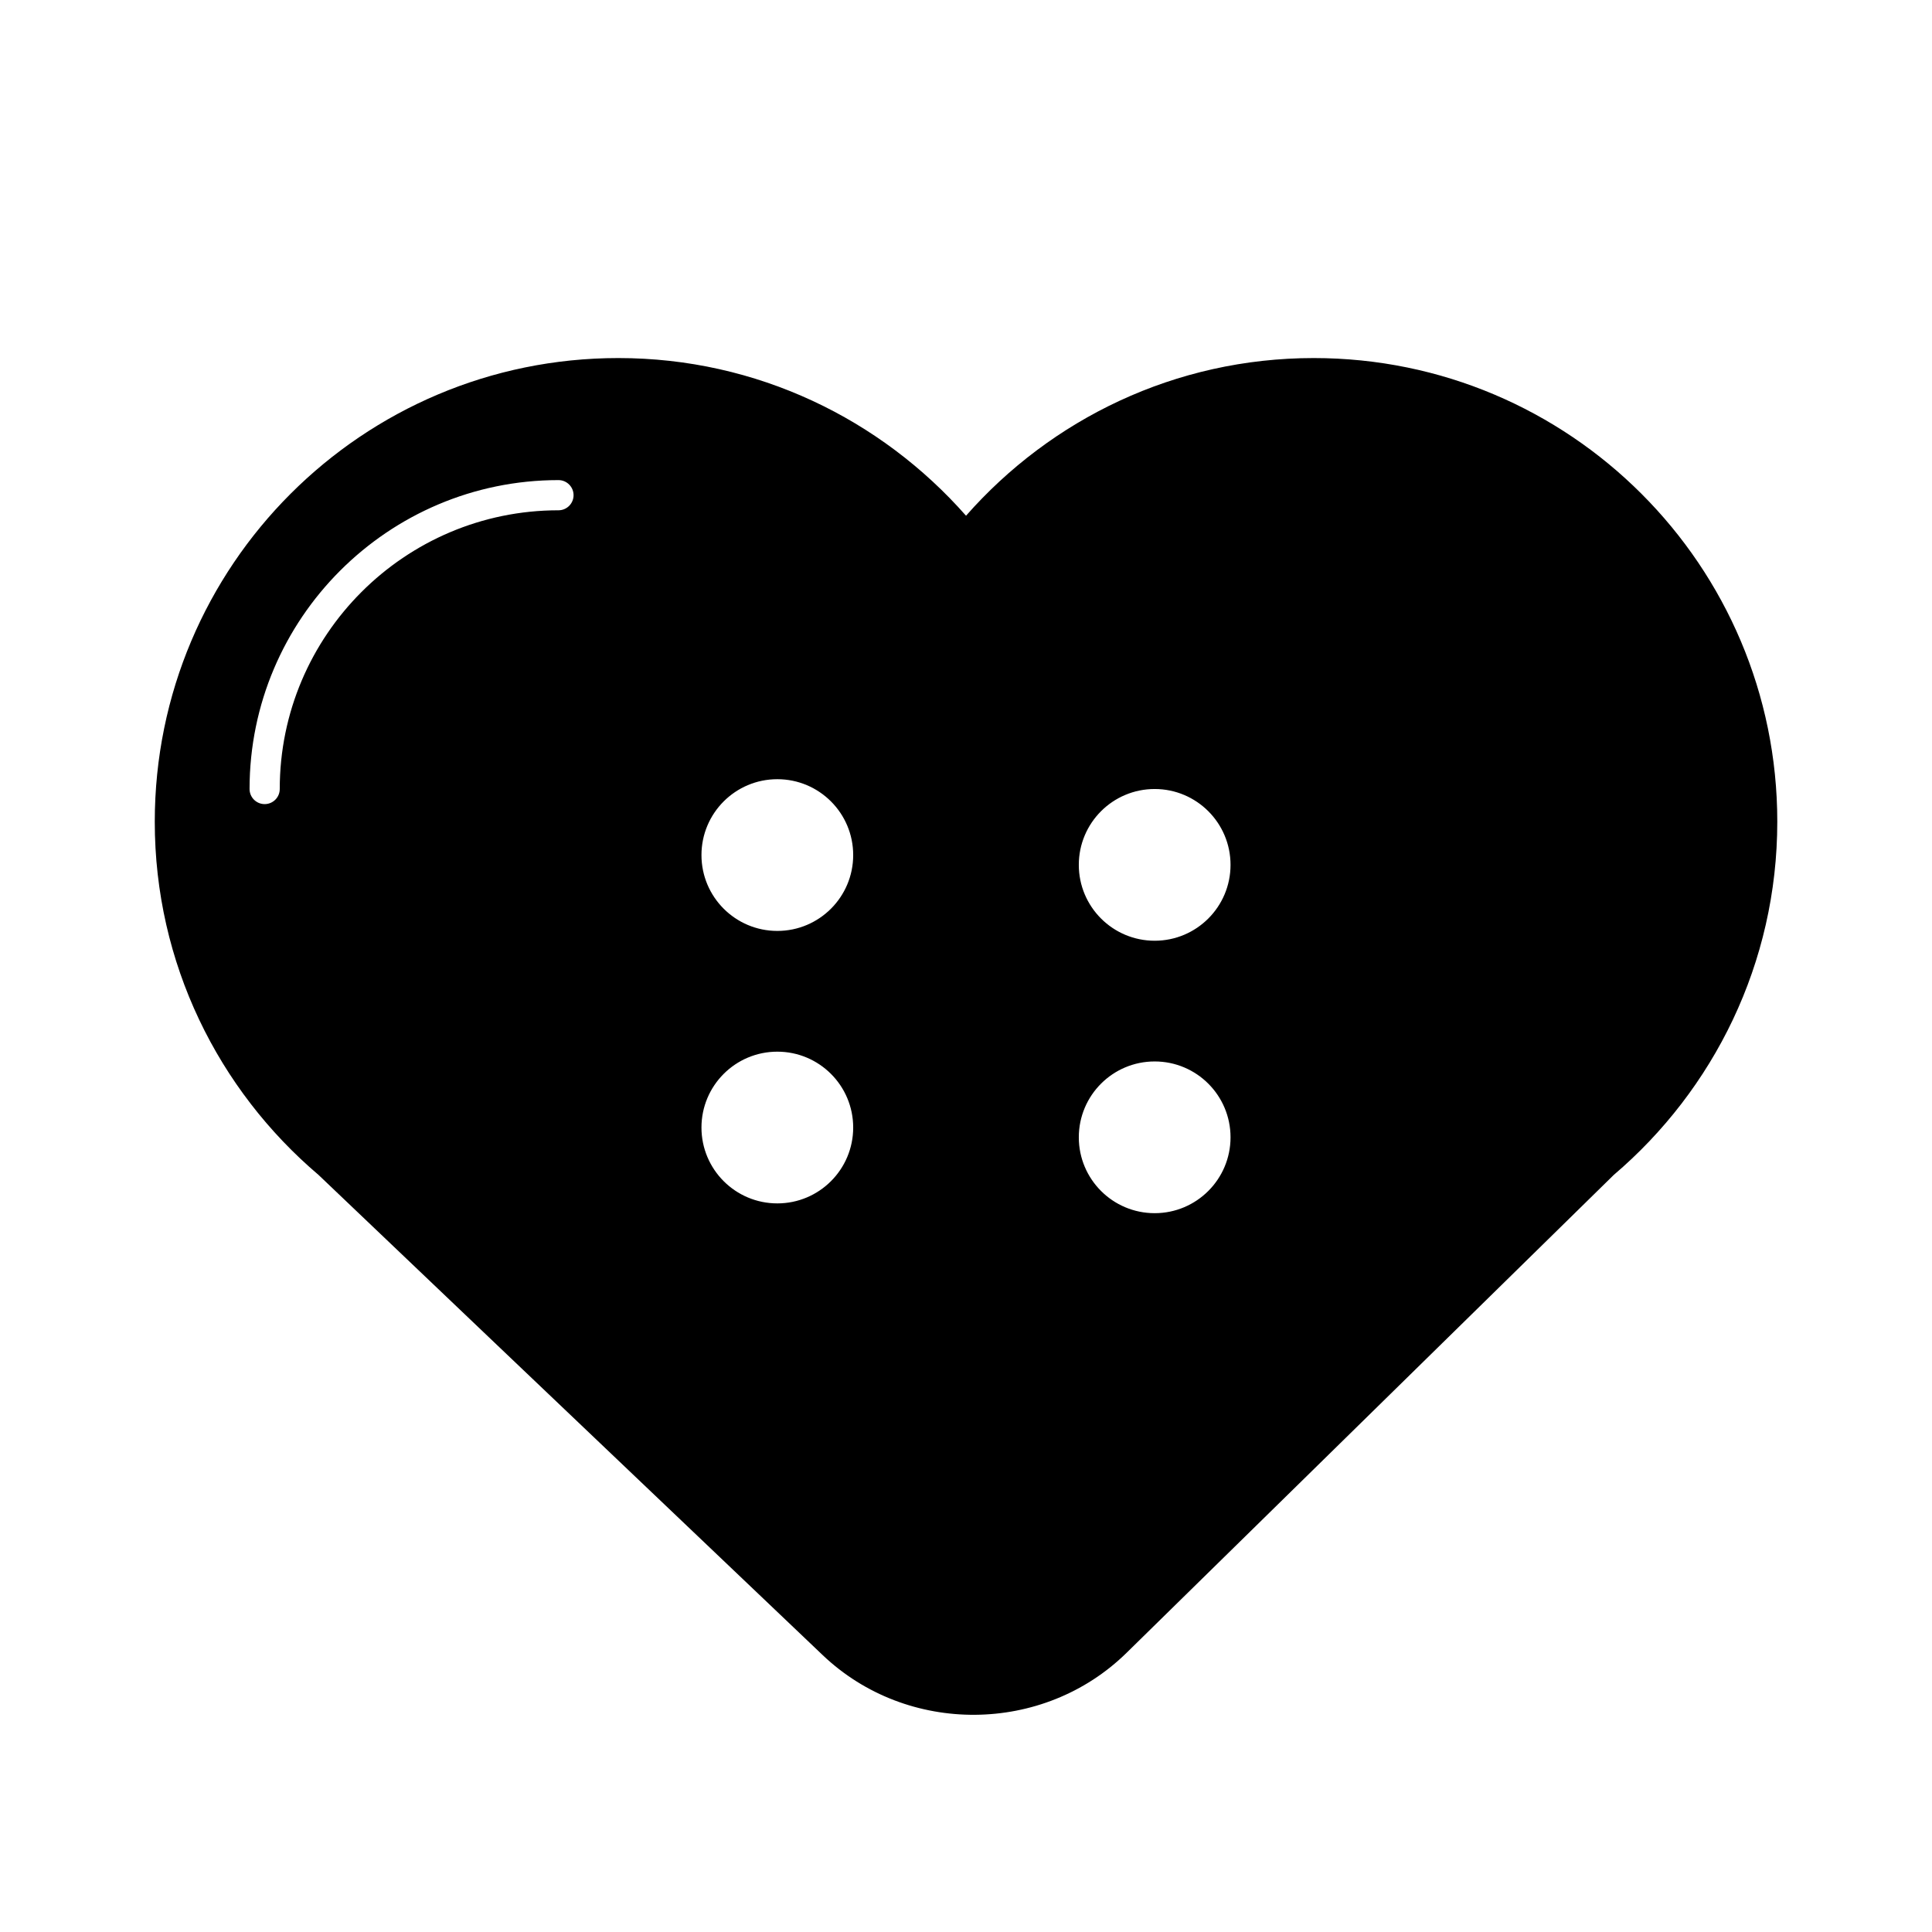 <?xml version="1.0" encoding="iso-8859-1"?>
<!-- Generator: Adobe Illustrator 17.0.0, SVG Export Plug-In . SVG Version: 6.00 Build 0)  -->
<!DOCTYPE svg PUBLIC "-//W3C//DTD SVG 1.1//EN" "http://www.w3.org/Graphics/SVG/1.1/DTD/svg11.dtd">
<svg version="1.1" id="Capa_1" xmlns="http://www.w3.org/2000/svg" xmlns:xlink="http://www.w3.org/1999/xlink" x="0px" y="0px"
	 width="64px" height="64px" viewBox="0 0 64 64" style="enable-background:new 0 0 64 64;" xml:space="preserve">
<g>
	<path d="M10.553,38.922c-0.005,0,10.266,9.78,16.7,15.906c2.8,2.666,7.307,2.631,10.066-0.076l16.138-15.83
		c3.307-2.817,5.418-7.012,5.418-11.704c0-8.482-6.875-15.357-15.356-15.357c-4.593,0-8.704,2.026-11.518,5.223
		c-2.815-3.196-6.925-5.223-11.518-5.223c-8.481,0-15.356,6.875-15.356,15.357C5.125,31.91,7.236,36.105,10.553,38.922z
		 M38.25,26.137c1.388,0,2.513,1.125,2.513,2.513c0,1.388-1.125,2.513-2.513,2.513s-2.513-1.125-2.513-2.513
		C35.737,27.262,36.862,26.137,38.25,26.137z M38.25,35.162c1.388,0,2.513,1.125,2.513,2.513s-1.125,2.513-2.513,2.513
		s-2.513-1.125-2.513-2.513S36.862,35.162,38.25,35.162z M25.75,25.812c1.388,0,2.513,1.125,2.513,2.513s-1.125,2.513-2.513,2.513
		s-2.513-1.125-2.513-2.513S24.362,25.812,25.75,25.812z M25.75,34.838c1.388,0,2.513,1.125,2.513,2.513s-1.125,2.513-2.513,2.513
		s-2.513-1.125-2.513-2.513S24.362,34.838,25.75,34.838z M8.767,26.637c-0.276,0-0.5-0.224-0.5-0.5
		c0-5.643,4.59-10.233,10.233-10.233c0.276,0,0.5,0.224,0.5,0.5c0,0.276-0.224,0.5-0.5,0.5c-5.091,0-9.233,4.142-9.233,9.233
		C9.267,26.413,9.044,26.637,8.767,26.637z"/>
</g>
</svg>
